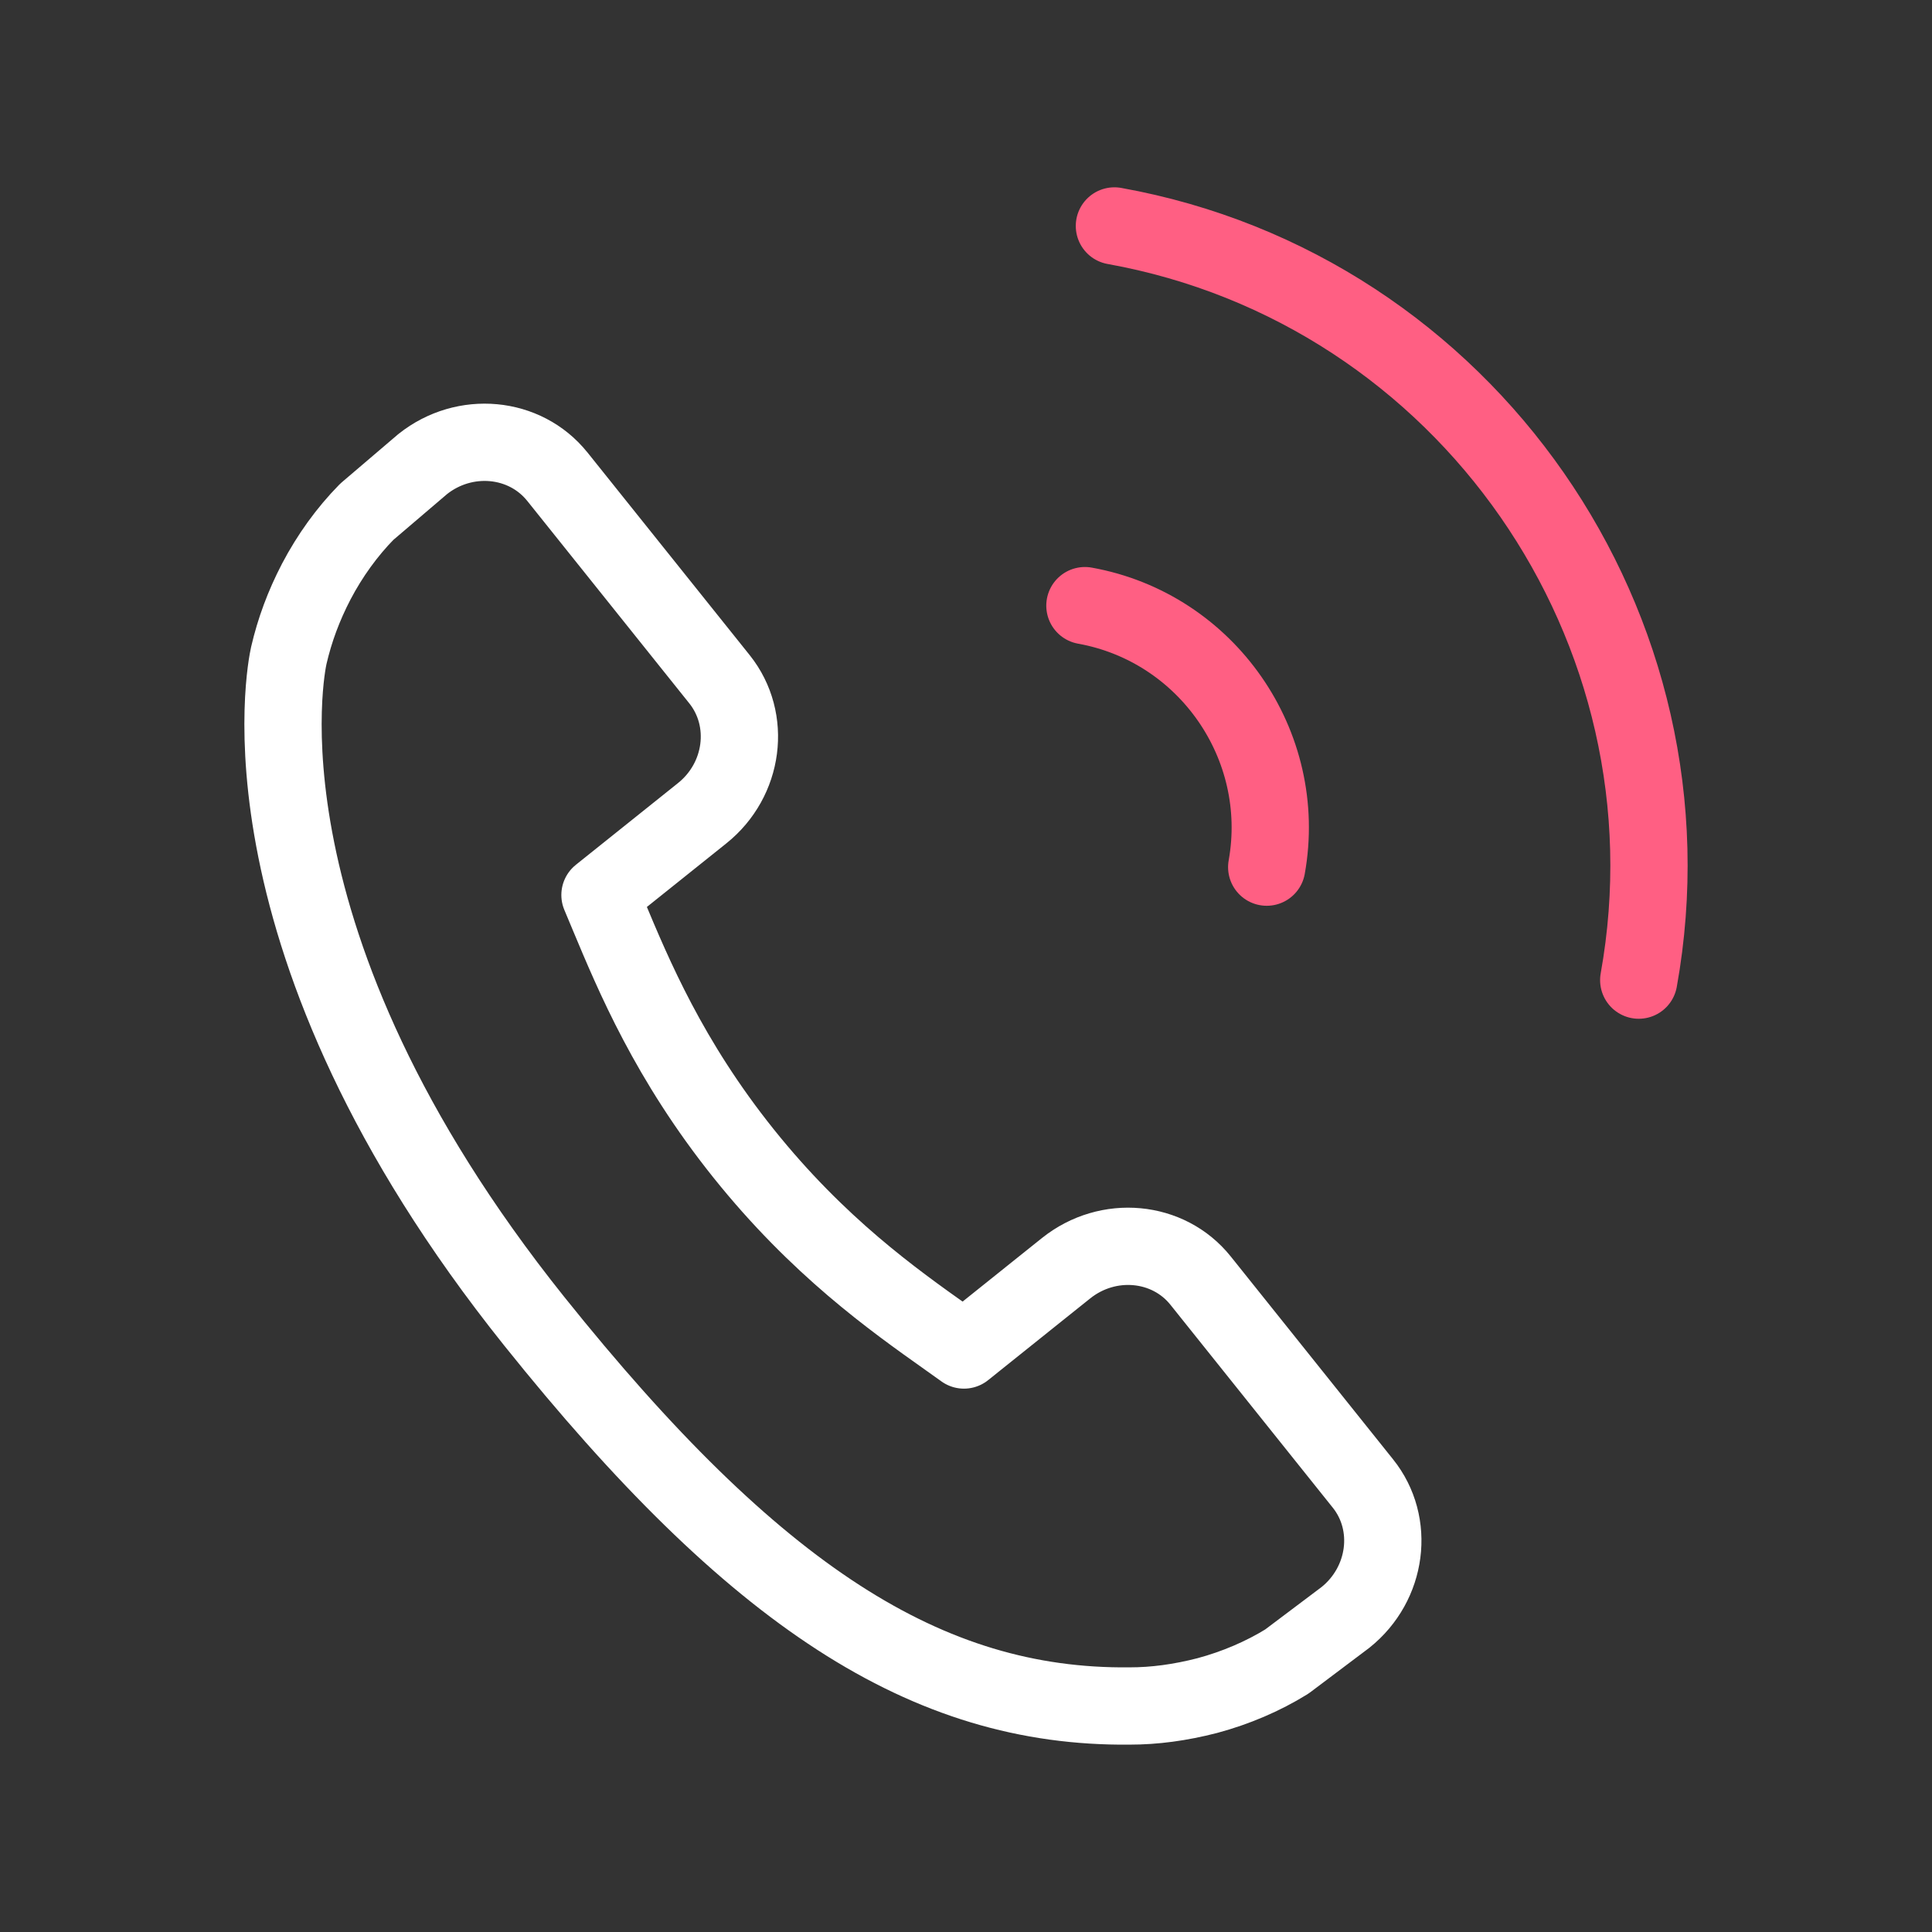 <?xml version="1.0" encoding="UTF-8"?>
<svg id="_x32_" xmlns="http://www.w3.org/2000/svg" version="1.1" viewBox="0 0 100 100">
  <rect x="0" y="0" width="100" height="100" fill="#333333" stroke="none"/>
  <!-- Generator: Adobe Illustrator 29.4.0, SVG Export Plug-In . SVG Version: 2.1.0 Build 152)  -->
  <defs>
    <style>
      .st0 {
        stroke: #fff;
      }

      .st0, .st1 {
        fill: none;
        stroke-linecap: round;
        stroke-linejoin: round;
        stroke-width: 4px;
      }

      .st1 {
        stroke: #ff5f83;
      }
    </style>
  </defs>
  <g>
    <path class="st0" d="M25.198,23.798"/>
    <path class="st0" d="M28.845,24.669c-1.676-2.087-4.795-2.375-6.964-.65l-2.898,2.472c-1.018,1.036-1.908,2.268-2.612,3.61-.652,1.253-1.116,2.505-1.423,3.827-.137.61-3.059,14.752,12.698,34.451,11.405,14.248,20.331,20.026,30.813,19.923,1.303.001,2.627-.177,4.034-.54,1.476-.397,2.873-.995,4.112-1.76l3.037-2.286c2.169-1.737,2.573-4.848.902-6.931l-8.402-10.501c-1.669-2.088-4.79-2.375-6.958-.644l-1.747,1.398-3.543,2.838c-.277-.196-.564-.399-.861-.614-2.823-2.001-6.691-4.745-10.553-9.569-3.851-4.814-5.674-9.178-7.008-12.371-.148-.348-.287-.679-.417-.997l5.288-4.232c2.164-1.73,2.568-4.838.903-6.929l-8.402-10.497h0ZM35.584,47.314"/>
  </g>
  <path class="st1" d="M65.565,44.883h0c1.134-6.31-3.1-12.4-9.41-13.535h0"/>
  <path class="st1" d="M84.821,50.731h0c3.272-18.198-8.941-35.764-27.139-39.036h0"/>
</svg>